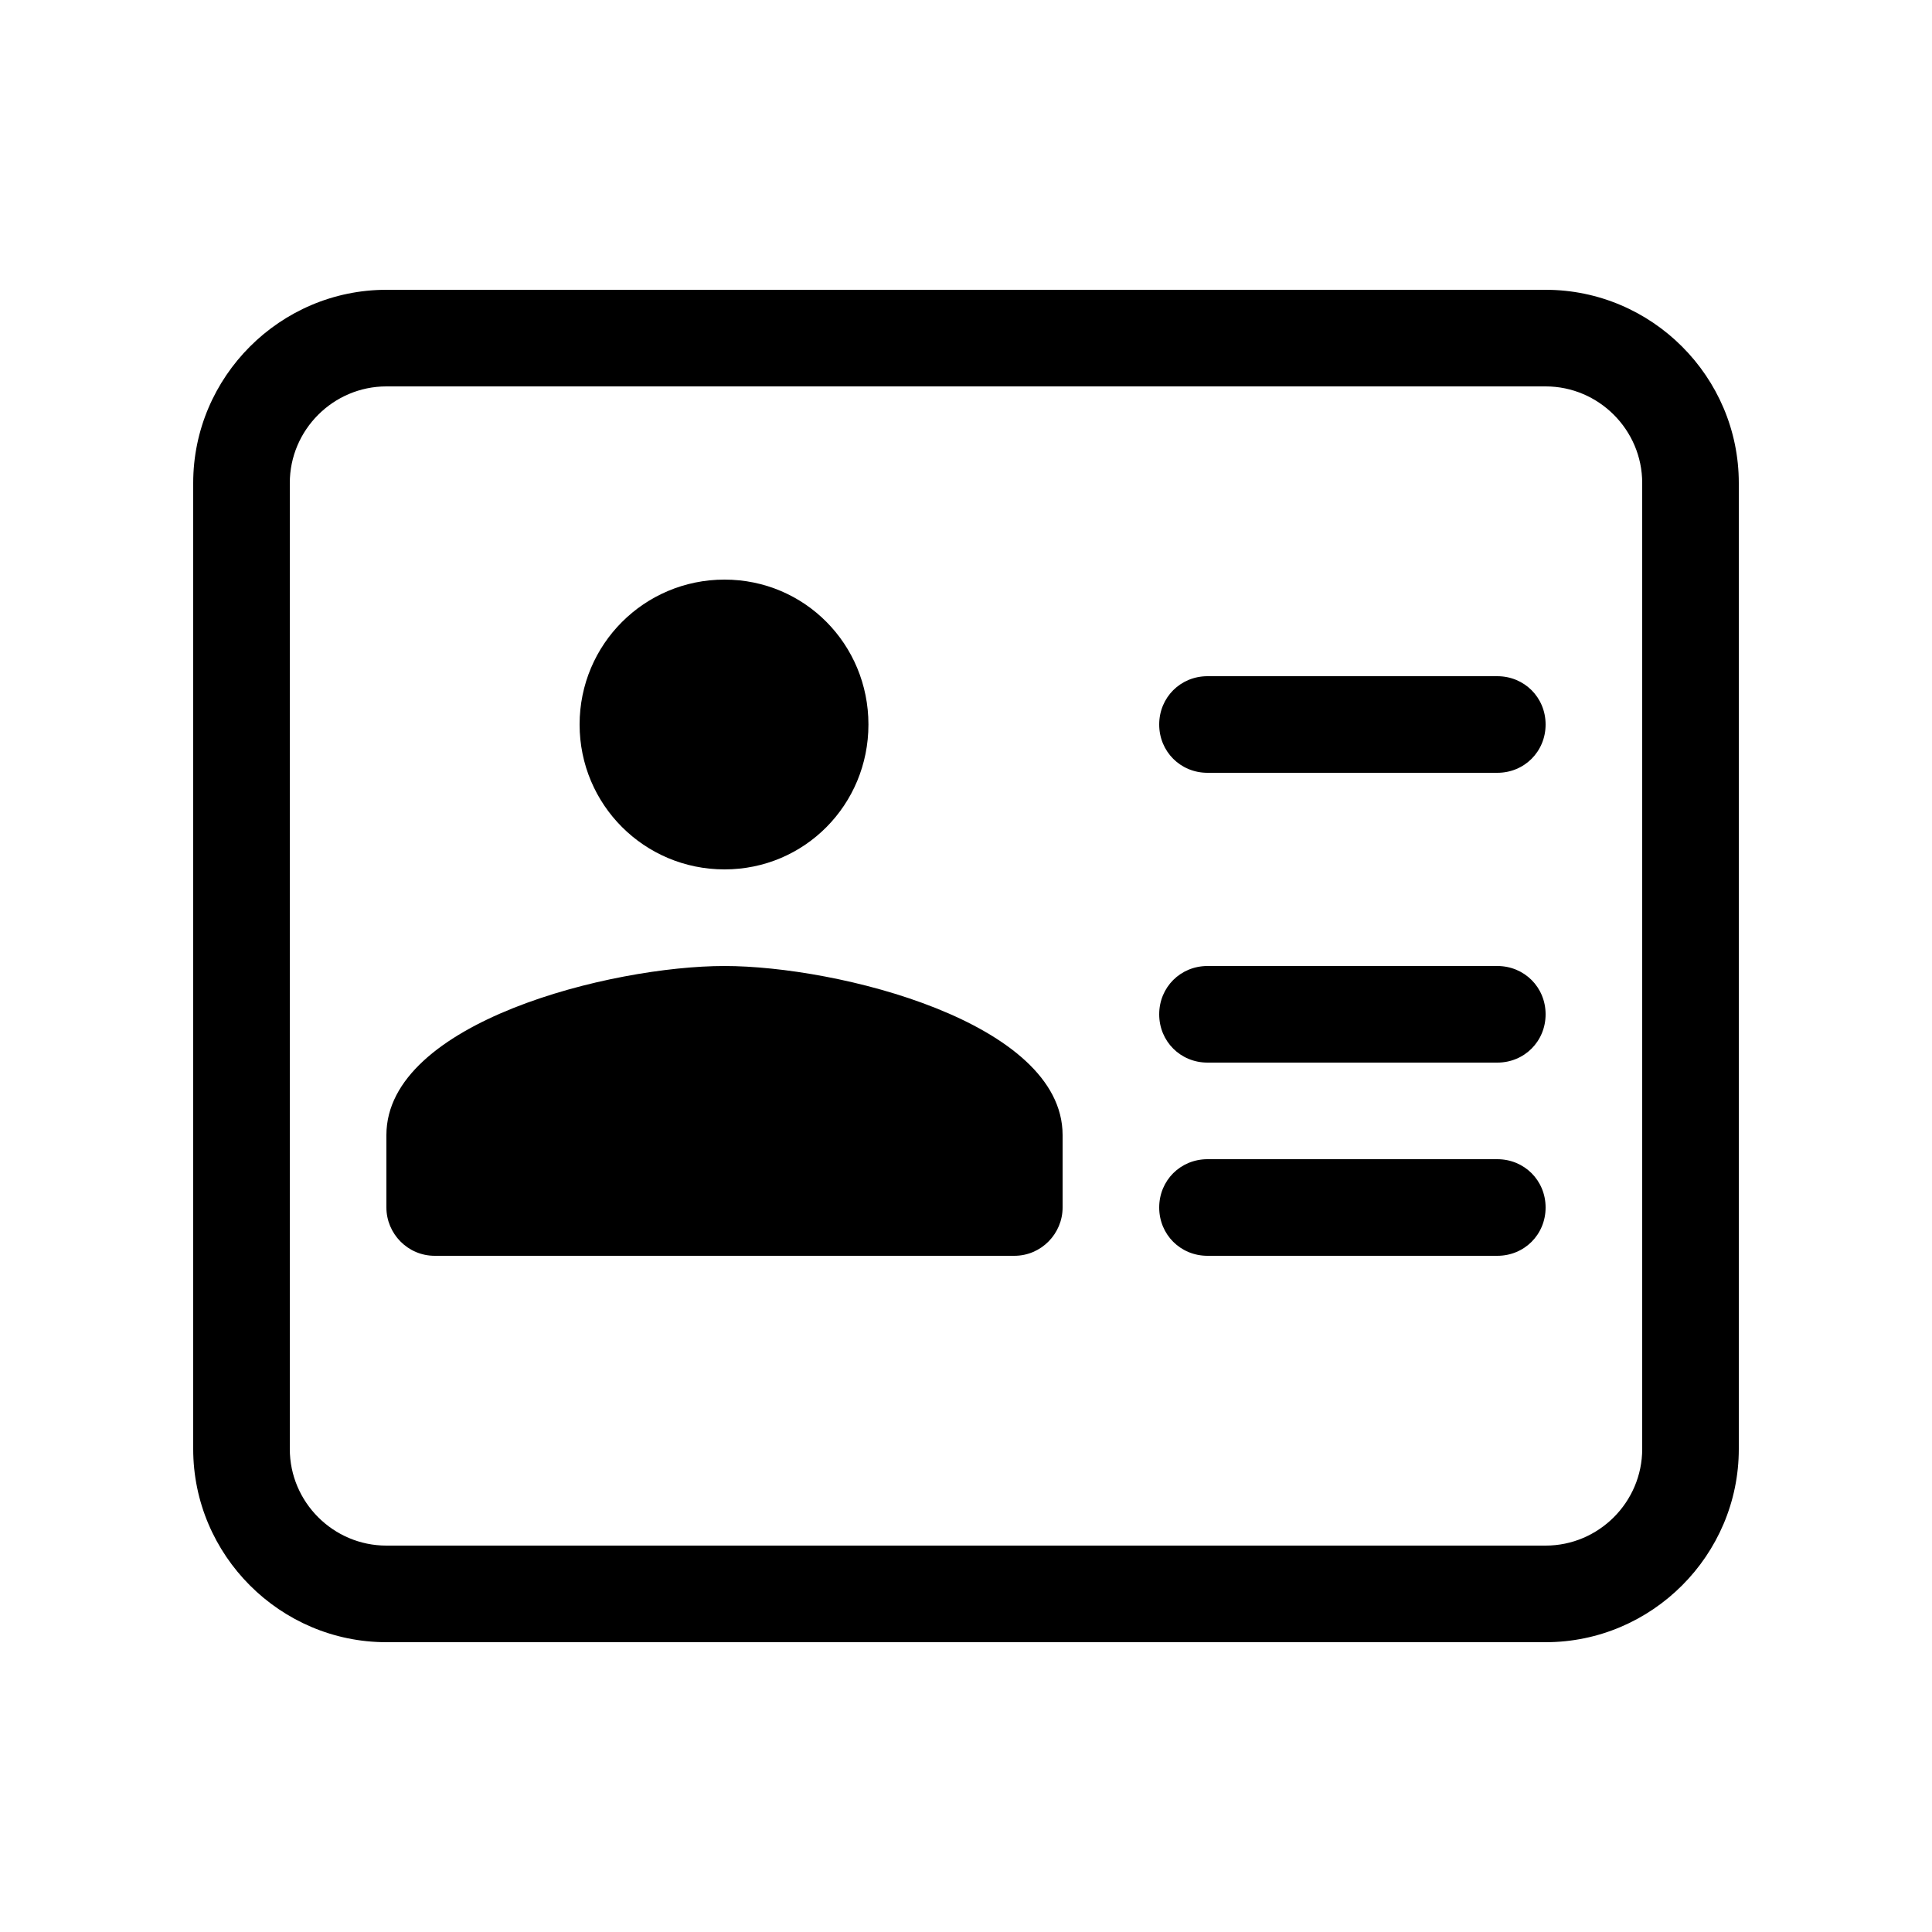 <?xml version="1.0" encoding="UTF-8"?><svg id="Ebene_2" xmlns="http://www.w3.org/2000/svg" viewBox="0 0 20 20"><defs><style>.cls-1{fill:none;}</style></defs><g id="____OPEN____"><g id="open_vcard"><rect class="cls-1" width="20" height="20"/><path d="M7.5,9c.83,0,1.49-.67,1.49-1.5s-.66-1.5-1.49-1.5-1.5,.67-1.5,1.5,.67,1.5,1.5,1.5Zm-3,4h6c.28,0,.5-.23,.5-.5v-.75c0-1.17-2.33-1.75-3.5-1.75s-3.5,.58-3.5,1.75v.75c0,.27,.22,.5,.5,.5Zm11-3h-3c-.28,0-.5,.22-.5,.5s.22,.5,.5,.5h3c.28,0,.5-.22,.5-.5s-.22-.5-.5-.5Zm0-3h-3c-.28,0-.5,.22-.5,.5s.22,.5,.5,.5h3c.28,0,.5-.22,.5-.5s-.22-.5-.5-.5Zm.5-4H4c-1.1,0-2,.9-2,2V15c0,1.1,.9,2,2,2h12c1.1,0,2-.9,2-2V5c0-1.1-.9-2-2-2Zm1,12c0,.55-.45,1-1,1H4c-.55,0-1-.45-1-1V5c0-.55,.45-1,1-1h12c.55,0,1,.45,1,1V15Zm-1.5-3h-3c-.28,0-.5,.22-.5,.5s.22,.5,.5,.5h3c.28,0,.5-.22,.5-.5s-.22-.5-.5-.5Z"/></g></g></svg>